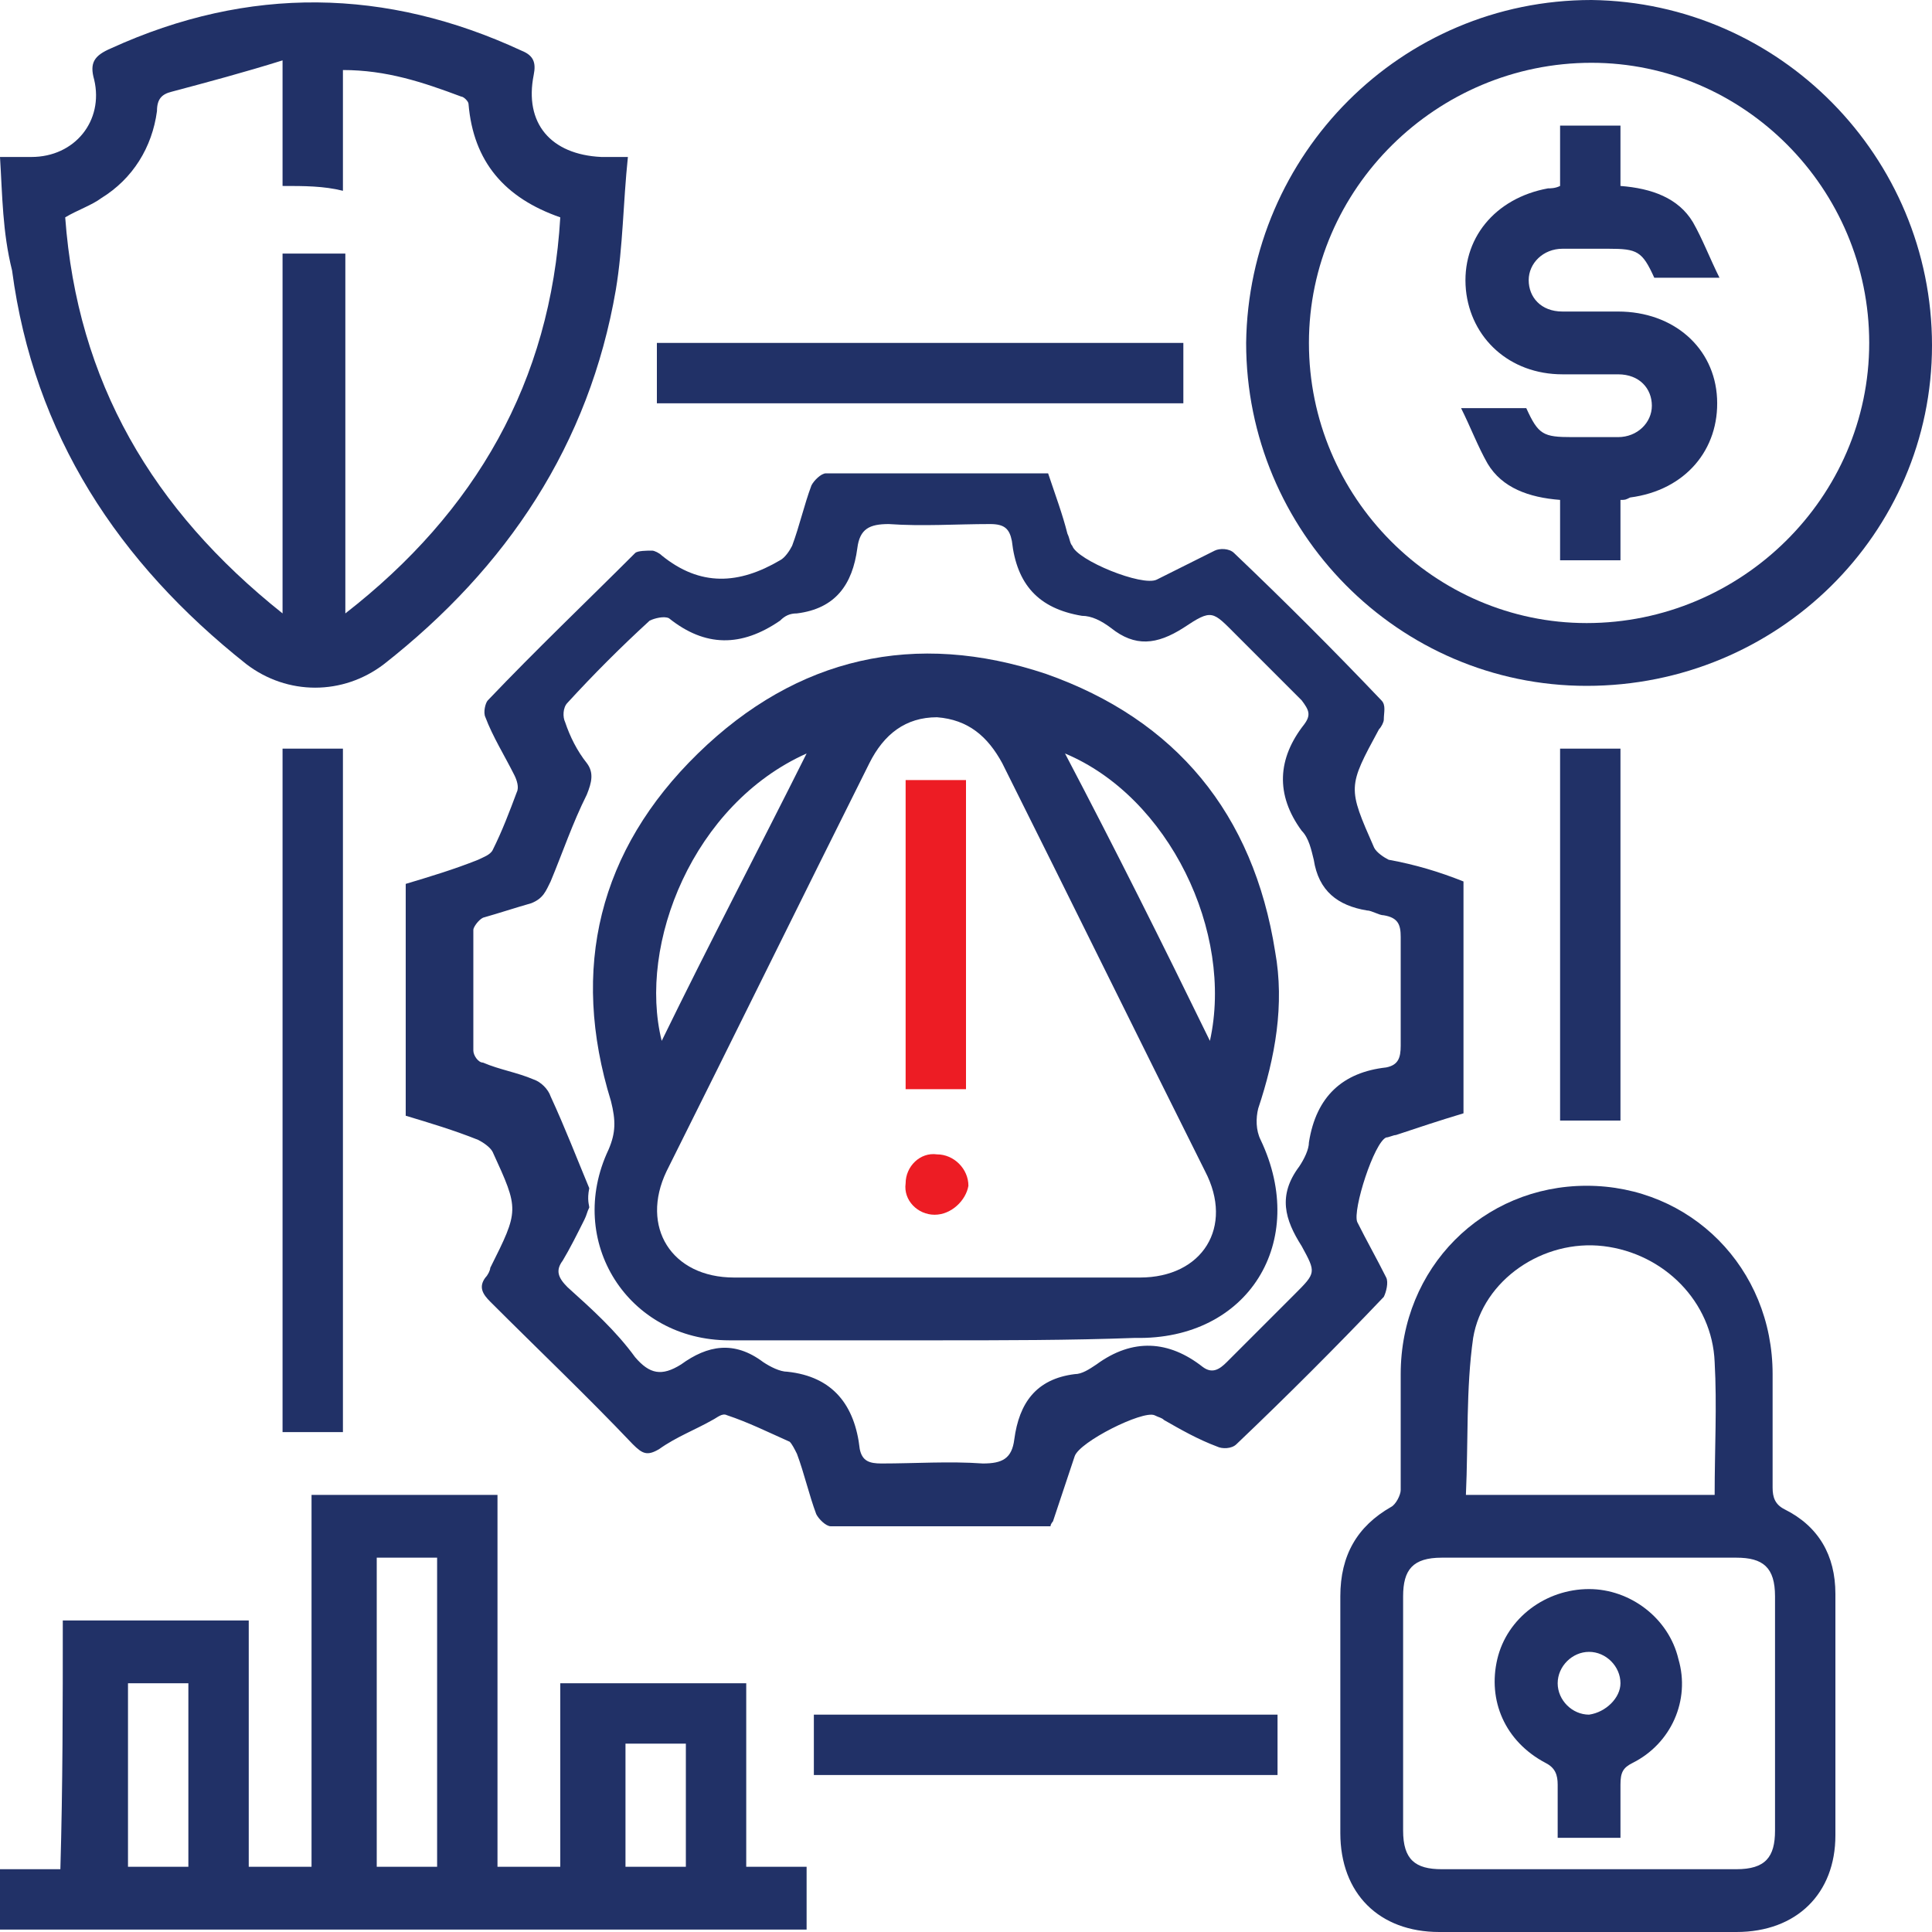 <svg xmlns="http://www.w3.org/2000/svg" xmlns:xlink="http://www.w3.org/1999/xlink" id="Layer_1" x="0px" y="0px" viewBox="0 0 80 80" style="enable-background:new 0 0 80 80;" xml:space="preserve"><style type="text/css">	.st0{display:none;}	.st1{display:inline;fill:#213167;}	.st2{display:inline;fill:#ED1C24;}	.st3{fill:#213167;}	.st4{fill:#ED1C24;}</style><g id="XMLID_1_" class="st0">	<path id="XMLID_209_" class="st1" d="M26.8,7.7c2.2-0.7,4.4-1.3,6.7-2c0-1.2,0-2.4,0-3.8c6.3,2.8,11.9,6.7,18.7,8.2  c2.6-7.9,10.3-10.8,15.9-9.8C74,1.2,78.8,6,79.8,11.9c0.9,5.2-1.5,13.1-9.9,16c1.4,3.5,2.2,7.1,2.3,10.8c0.9,0,1.7,0,2.6,0  c0.1,3.8-0.3,7.4-1.3,11c-1,3.6-2.6,6.9-4.7,10c0.9,0.9,1.9,1.7,2.9,2.7c-1.5,0.5-2.8,1-4.2,1.4c-3.2,1.1-6.5,2.1-9.7,3.3  c-0.9,0.3-1.7,0.9-2.6,1.4c-1,0.5-2,1-3.1,1.4c-0.4,0.2-0.7,0.4-0.8,0.9c-1.2,5.6-6.1,9.4-11.8,9.2c-5.1-0.1-9.8-4-10.8-9  c-0.1-0.6-0.4-0.9-1-1.2c-3.5-1.4-6.7-3.5-9.6-6.1c-0.6,0.6-1.1,1.3-1.7,2C10.8,60.3,7.3,54,5.8,46.5c-1.3,0-2.6,0-3.9,0  c2.7-6.3,6.7-11.9,8.2-18.7c-3.7-1.2-6.5-3.5-8.4-7c-1.3-2.5-1.9-5.2-1.5-7.9C0.9,6.5,5.1,1.7,11,0.4C16.7-0.9,23.4,1.4,26.8,7.7z   M33.6,13.7c-0.9,0.3-1.7,0.5-2.4,0.7c-0.8,0.3-1.6,0.6-2.4,1c-0.2,0.1-0.5,0.5-0.5,0.7c-1.1,7.4-7.2,12.5-14.7,12.2  c-0.7,0-1,0.1-1.2,0.8c-0.5,1.8-1.1,3.5-1.5,5.3c-0.1,0.5,0,1.1,0.2,1.6c1.6,3.2,3.2,6.4,4.8,9.6c0.1,0.2,0.2,0.5,0.4,0.8  c-0.9,0-1.7,0-2.6,0c1.3,5.4,4.1,9.9,8.2,13.7c-0.7,0.6-1.3,1.1-2,1.6c2.6,2.3,5.3,4.1,8.4,5.4c1-7.1,6.7-10.3,11-10.5  c2.5-0.1,4.9,0.5,7,1.9c3.1,2,4.8,4.9,5.3,8.8c1.8-1.1,3.6-2.1,5.2-3.1c0.3-0.2,0.6-0.6,0.7-1c1.2-3.4,2.3-6.8,3.4-10.1  c0.1-0.3,0.2-0.6,0.4-1.2c0.6,0.7,1.1,1.4,1.7,2c2.9-4.8,4.1-9.9,4-15.4c0.9,0,1.7,0,2.5,0c-0.1-3.1-1-7.1-2.1-9.8  c-0.2-0.4-0.4-0.5-0.8-0.5c-1.2,0-2.3,0-3.4-0.2c-7.1-1.4-11.8-7.4-11.6-14.6c0-0.6-0.2-0.9-0.7-1.1c-1.8-0.5-3.6-1.1-5.4-1.5  c-0.5-0.1-1.1,0-1.5,0.2c-3.2,1.6-6.4,3.2-9.7,4.8c-0.2,0.1-0.5,0.2-0.8,0.4C33.6,15.4,33.6,14.6,33.6,13.7z M77.4,14.2  c0-6.4-5.2-11.6-11.5-11.6c-6.4,0-11.7,5.2-11.7,11.6c0,6.4,5.2,11.6,11.5,11.7C72.1,25.8,77.4,20.6,77.4,14.2z M14.3,2.6  C7.9,2.6,2.6,7.8,2.6,14.1c0,6.4,5.2,11.7,11.6,11.7c6.4,0,11.7-5.2,11.7-11.6C25.8,7.8,20.6,2.6,14.3,2.6z M49,68.4c0-5-4.1-9-9-9  c-5,0-9,4.1-9,9c0,5,4.1,9,9,9C45,77.4,49,73.3,49,68.4z M18.1,60c-4.1-4.6-6.6-9.9-7.5-16.1c0.5,0,1,0,1.5,0c-1-2.1-2-4-3.1-6.1  C8,39.9,7,41.8,6,43.9c0.8,0,1.4,0,2,0c0.9,6.9,3.6,12.8,8.2,17.9C16.8,61.2,17.4,60.6,18.1,60z M69.7,41.3c-0.2,3.1-0.7,6-1.8,8.8  c-1,2.8-2.5,5.4-4.3,7.9c-0.4-0.4-0.7-0.7-1.1-1c-0.7,2.2-1.4,4.2-2.2,6.5c2.2-0.7,4.3-1.4,6.6-2.2c-0.7-0.5-1.2-0.8-1.7-1.2  c4.3-5.7,6.7-11.8,7-18.7C71.4,41.3,70.6,41.3,69.7,41.3z M42.3,9C40.1,8,38.2,7,36.1,6c0,0.8,0,1.4,0,2c-2.9,0.4-5.6,1.1-8.3,2.2  c0.2,0.9,0.3,1.6,0.5,2.5c2.5-1,5.1-1.8,7.8-2.1c0,0.5,0,1,0,1.5C38.2,11.1,40.2,10.1,42.3,9z"></path>	<path id="XMLID_141_" class="st1" d="M32.6,27.5c0.9,0.6,1.9,1.1,3,1.8c0.3-1,0.5-1.9,0.7-2.8c0.1-0.4,0.3-0.6,0.7-0.6c2,0,4,0,6,0  c0.4,0,0.6,0.1,0.7,0.6c0.2,0.9,0.5,1.9,0.7,2.9c1-0.6,2-1.2,2.9-1.8c1.7,1.7,3.4,3.4,5.1,5.1c-0.5,0.9-1.1,1.8-1.8,2.9  c1,0.3,2,0.5,2.9,0.7c0.4,0.1,0.6,0.3,0.6,0.7c0,2,0,4,0,6c0,0.5-0.2,0.6-0.6,0.7c-0.9,0.2-1.8,0.4-2.8,0.7c0.6,1,1.2,2,1.7,2.9  c-1.7,1.7-3.4,3.4-5.1,5.1c-0.9-0.5-1.9-1.1-2.9-1.7c-0.3,1-0.5,1.9-0.7,2.8c-0.1,0.5-0.3,0.7-0.8,0.7c-2,0-4,0-6,0  c-0.5,0-0.7-0.1-0.8-0.6c-0.2-0.9-0.4-1.8-0.7-2.9c-1,0.6-2,1.2-3,1.8c-1.7-1.7-3.4-3.4-5.1-5.1c0.6-0.9,1.2-1.9,1.8-3  c-1-0.3-2-0.5-2.9-0.8c-0.2-0.1-0.5-0.4-0.5-0.6c0-2,0-4.1,0-6.1c0-0.4,0.2-0.6,0.6-0.7c0.9-0.2,1.9-0.5,2.9-0.7  c-0.6-1.1-1.2-2-1.8-3C29.2,30.9,30.9,29.2,32.6,27.5z M41.6,51.6c0.1-0.2,0.2-0.5,0.2-0.7c0.1-1.5,0.8-2.5,2.3-2.8  c0.3-0.1,0.7-0.1,1,0.1c0.7,0.3,1.4,1.1,2,1c0.6-0.1,1.1-1,1.7-1.5c0.4-0.4,0.5-0.7,0.1-1.1c-1-1.1-1.2-2.4-0.4-3.7  c0.2-0.3,0.5-0.6,0.8-0.7c0.7-0.2,1.5-0.4,2.2-0.6c0-1.1,0-2.1,0-3.1c-0.3-0.1-0.5-0.2-0.7-0.2c-1.4-0.1-2.5-0.7-2.8-2.3  c-0.1-0.4-0.1-0.8,0.1-1.1c0.3-0.7,1.1-1.4,1-1.9c-0.1-0.6-1-1.1-1.5-1.7c-0.4-0.5-0.7-0.5-1.2-0.1c-1.1,1-2.4,1.2-3.7,0.3  c-0.3-0.2-0.6-0.5-0.7-0.8c-0.2-0.7-0.4-1.5-0.6-2.2c-1.1,0-2.1,0-3.1,0c-0.2,0.8-0.3,1.6-0.6,2.3c-0.1,0.2-0.3,0.5-0.5,0.6  c-1.9,0.9-1.9,0.9-3.7-0.2c-0.1-0.1-0.3-0.2-0.4-0.2c-0.2,0-0.4,0-0.6,0.1c-0.6,0.6-1.5,1.2-1.8,1.9c-0.2,0.5,0.6,1.3,1,1.9  c0.1,0.1,0.1,0.2,0.2,0.3c0,0.2,0.1,0.5,0,0.7c-0.7,2-0.8,2-2.8,2.5c-0.3,0.1-0.5,0.1-0.8,0.2c0,0.5,0,1,0,1.5c0,0.5,0,1.1,0,1.6  c0.8,0.2,1.6,0.4,2.4,0.6c0.2,0.1,0.5,0.2,0.6,0.4c0.9,1.9,0.9,1.9-0.2,3.7c-0.1,0.1-0.2,0.3-0.2,0.4c0,0.2-0.1,0.5,0.1,0.6  c1.6,2,1.7,2.1,3.8,0.8c0.1-0.1,0.2-0.1,0.3-0.2c0.2,0,0.5-0.1,0.7,0c2,0.8,2,0.8,2.5,2.8c0.1,0.3,0.1,0.5,0.2,0.8  C39.5,51.6,40.5,51.6,41.6,51.6z"></path>	<path id="XMLID_140_" class="st2" d="M56.8,13c0.8,0,1.6,0,2.5,0c0,0.8,0,1.6,0,2.5c-0.8,0-1.6,0-2.5,0  C56.8,14.6,56.8,13.8,56.8,13z"></path>	<path id="XMLID_139_" class="st2" d="M64.5,15.5c-0.8,0-1.6,0-2.5,0c0-0.8,0-1.6,0-2.5c0.8,0,1.6,0,2.5,0  C64.5,13.8,64.5,14.6,64.5,15.5z"></path>	<path id="XMLID_138_" class="st2" d="M69.6,15.5c-0.8,0-1.6,0-2.5,0c0-0.8,0-1.6,0-2.5c0.8,0,1.6,0,2.5,0  C69.6,13.8,69.6,14.6,69.6,15.5z"></path>	<path id="XMLID_137_" class="st2" d="M74.8,13c0,0.8,0,1.6,0,2.5c-0.8,0-1.6,0-2.5,0c0-0.8,0-1.6,0-2.5C73.1,13,73.9,13,74.8,13z"></path>	<path id="XMLID_136_" class="st2" d="M9,18.1c0.9,0,1.7,0,2.6,0c0-1.5,0-3,0-4.5c0-1.5,0-2.9,0-4.5c0.9,0,1.7,0,2.6,0  c0,3,0,5.9,0,8.9c0.9,0,1.7,0,2.6,0c0-2.1,0-4.2,0-6.3c0.9,0,1.7,0,2.6,0c0,2.1,0,4.2,0,6.4c0.9,0,1.7,0,2.6,0c0,0.9,0,1.7,0,2.5  c-5.1,0-10.2,0-15.4,0c0-4.7,0-9.3,0-14.1c0.8,0,1.6,0,2.5,0C9,10.3,9,14.2,9,18.1z"></path>	<path id="XMLID_135_" class="st2" d="M36.6,73c-1.6-1.6-3.1-3.1-4.6-4.6c1.5-1.5,3.1-3.1,4.7-4.7c0.5,0.5,1,1.1,1.6,1.7  c-0.9,0.9-1.9,1.8-2.9,2.8c1.1,1,2.1,2,3.1,2.9C37.7,71.9,37.1,72.5,36.6,73z"></path>	<path id="XMLID_134_" class="st2" d="M48.1,68.4c-1.5,1.5-3.1,3.1-4.7,4.7c-0.5-0.6-1.1-1.2-1.7-1.8c0.9-0.9,1.9-1.8,2.9-2.8  c-1.1-1-2.1-1.9-3.1-2.9c0.7-0.7,1.3-1.3,1.9-1.8C45,65.3,46.6,66.8,48.1,68.4z"></path>	<path id="XMLID_128_" class="st1" d="M40,33.6c3.6,0,6.5,2.9,6.4,6.5c0,3.6-2.9,6.4-6.5,6.4c-3.5,0-6.4-2.9-6.4-6.4  C33.5,36.5,36.4,33.6,40,33.6z M40,36.1c-2.1,0-3.8,1.7-3.8,3.8c0,2.1,1.7,3.9,3.9,3.9c2.1,0,3.8-1.7,3.8-3.8  C43.9,37.9,42.1,36.1,40,36.1z"></path></g><g id="XMLID_2_" class="st0">	<path id="XMLID_253_" class="st1" d="M41.4,0c0.5,0.1,1,0.2,1.5,0.4c5,1.3,8.6,5.8,8.7,10.9c0,1.8,0,3.7,0,5.5  c0,2.3-1.5,4.2-3.7,4.9c-0.3,0.1-0.6,0.4-0.8,0.7c-0.5,0.8-1,1.6-1.6,2.3c-0.6,0.8-0.5,1.4,0.4,1.7c1.7,0.6,3.4,1.3,5.1,1.9  c2.9,1.1,4.5,3.3,4.5,6.5c0,2.1,0,4.2,0,6.4c-10.3,0-20.6,0-31,0c0-0.7,0-1.4,0-2.1c0-1.5,0-3.1,0-4.6c0-2.7,1.6-5,4.2-6  c1.8-0.7,3.7-1.4,5.5-2.1c0.7-0.2,0.8-1,0.4-1.5c-0.6-0.9-1.2-1.8-1.8-2.7c-0.1-0.2-0.4-0.4-0.6-0.5c-2.3-0.7-3.8-2.6-3.8-5  c0-2.4-0.1-4.8,0.2-7.1c0.7-4.9,4.6-8.7,9.6-9.5c0.1,0,0.3-0.1,0.4-0.1C39.5,0,40.5,0,41.4,0z M49.1,12c0-3.6-1.4-6.5-4.7-8.3  c-3.3-1.8-6.6-1.6-9.6,0.6C32,6.2,30.9,8.9,31,12.1c1-0.2,2-0.4,3-0.5c2-0.1,3.7-0.8,5.2-2.2c0.3-0.3,0.5-0.7,0.8-1.2  c0.5,0.6,0.8,1,1.1,1.3c1.2,1.2,2.7,1.9,4.4,2.1C46.6,11.7,47.8,11.9,49.1,12z M52.9,38.7c0-1.2,0-2.3,0-3.4c0.1-3-1.5-4.3-4.5-5  c-0.8,2.5-1.7,5.1-2.6,7.6c-1.8-0.9-3.6-1.8-5.4-2.7c-0.3-0.1-0.8-0.1-1,0c-1.8,0.8-3.5,1.7-5.4,2.7c-0.9-2.6-1.7-5.1-2.6-7.7  c-0.8,0.3-1.6,0.6-2.3,0.9c-0.9,0.4-1.5,1.1-1.8,2c-0.6,1.8-0.2,3.7-0.3,5.6C35.7,38.7,44.3,38.7,52.9,38.7z M34.8,14.1  c0,1.8,0,3.6,0,5.4c0.1,2.8,2.3,5,5.1,5c2.8,0,5.1-2.2,5.2-5.1c0-1.6,0-3.2,0-4.8c0-0.2,0-0.3-0.1-0.5c-1.7-0.2-3.3-0.8-4.7-1.8  c-0.2-0.1-0.5-0.1-0.7,0C38.3,13.3,36.7,13.9,34.8,14.1z M35.6,28.7c-0.6,0.2-1.1,0.4-1.6,0.6c0.6,1.7,1.1,3.3,1.7,5  c0.9-0.5,1.7-0.9,2.6-1.3C37.3,31.5,36.4,30.1,35.6,28.7z M44.4,34.3c0.6-1.7,1.1-3.4,1.7-5c-0.6-0.2-1.1-0.4-1.6-0.6  c-0.9,1.5-1.7,2.9-2.6,4.3C42.7,33.5,43.5,33.9,44.4,34.3z M40,31c0.9-1.5,1.7-2.9,2.5-4.1c-1.7,0-3.3,0-5,0  C38.3,28.2,39.1,29.5,40,31z M32.2,14.6c-0.9,0.6-1.3,1.3-1.2,2.2c0,0.9,0.4,1.6,1.2,2C32.2,17.5,32.2,16.1,32.2,14.6z M47.8,14.7  c0,1.4,0,2.8,0,4.2C49.4,17.8,49.4,15.6,47.8,14.7z"></path>	<path id="XMLID_250_" class="st1" d="M57,80c-0.3-1.3-0.6-2.5-1-3.9c-1.2,0.7-2.3,1.4-3.5,2c-2.2-2.2-4.4-4.4-6.6-6.6  c-0.1-0.1-0.1-0.5,0-0.7c0.5-1,1.1-1.9,1.8-3c-1.3-0.4-2.6-0.7-3.8-1c0-3.2,0-6.5,0-9.7c1.2-0.3,2.5-0.7,3.8-1  c-0.7-1.2-1.3-2.3-2.1-3.5c0.3-0.3,0.7-0.6,1-0.9c1.8-1.8,3.7-3.6,5.5-5.5c0.3-0.3,0.6-0.4,1-0.1c0.9,0.6,1.9,1.1,2.9,1.7  c0.4-1.3,0.7-2.6,1-3.8c3.3,0,6.5,0,9.7,0c0.3,1.2,0.6,2.5,1,3.8c1-0.6,1.9-1.1,2.8-1.7c0.5-0.3,0.8-0.3,1.2,0.1  c2.1,2.1,4.2,4.2,6.4,6.4c-0.7,1.1-1.3,2.3-2,3.5c1.4,0.3,2.6,0.7,3.9,1c0,3.3,0,6.6,0,9.8c-1.3,0.3-2.5,0.6-3.9,0.9  c0.7,1.2,1.4,2.3,1.9,3.3c-2.3,2.4-4.6,4.6-6.9,7c-1-0.6-2.1-1.2-3.3-1.9c-0.3,1.4-0.6,2.6-0.9,3.9C63.6,80,60.3,80,57,80z   M74.9,70.8c-0.4-0.7-0.9-1.5-1.3-2.2c-0.1-0.2-0.2-0.5-0.1-0.7c0.8-2.2,0.8-2.2,3-2.8c0.1,0,0.2-0.1,0.3-0.1  c0.5-0.1,0.7-0.3,0.7-0.9c0-1.3,0-2.6,0-3.8c0-1.2,0-1.3-1.2-1.5c-1.3-0.2-2.3-0.7-2.6-2.2c0-0.1-0.1-0.2-0.1-0.4  c0-0.3-0.1-0.7,0.1-1c0.4-0.8,0.9-1.5,1.2-2.2c-1.4-1.4-2.7-2.7-4.1-4.1c-0.2,0.1-0.5,0.2-0.7,0.4c-1.2,1-2.5,1.3-3.9,0.3  c-0.3-0.2-0.6-0.5-0.7-0.8c-0.3-0.8-0.5-1.6-0.7-2.5c-1.9,0-3.8,0-5.7,0c-0.2,0.9-0.4,1.7-0.7,2.5c-0.1,0.2-0.2,0.5-0.4,0.7  c-2,1-2,1-4.1-0.2c-0.1-0.1-0.2-0.1-0.3-0.2c-0.4-0.3-0.7-0.2-1,0.1c-1,1-2,2.1-3,3c-0.5,0.4-0.5,0.8-0.1,1.2c1,1.3,1.4,2.6,0.4,4  c-0.2,0.3-0.4,0.6-0.7,0.7c-0.8,0.3-1.7,0.5-2.5,0.7c0,1.9,0,3.8,0,5.7c0.3,0.1,0.5,0.2,0.8,0.2c1.7,0.1,2.8,0.9,3.1,2.6  c0.1,0.3,0.1,0.7-0.1,1c-0.4,0.8-0.9,1.5-1.3,2.2c1.4,1.4,2.7,2.7,4.1,4.1c0.7-0.4,1.4-0.9,2.2-1.3c0.2-0.1,0.5-0.2,0.7-0.1  c2.2,0.7,2.2,0.8,2.7,3c0,0.1,0.1,0.2,0.1,0.4c0,0.5,0.3,0.6,0.8,0.6c1.4,0,2.9,0,4.3,0c0.6,0,1-0.2,1-0.8c0.1-1.7,0.9-2.8,2.6-3.1  c0.3-0.1,0.7-0.1,0.9,0c0.8,0.4,1.5,0.9,2.2,1.3C72.1,73.5,73.5,72.2,74.9,70.8z"></path>	<path id="XMLID_247_" class="st1" d="M0,46.4c0.9,0,1.9,0,2.8,0c7.3,0,14.6,0,21.9,0c0.3,0,0.6,0,1,0c0,0.2,0.1,0.3,0.1,0.5  c0,11,0,22.1,0,33.1C17.2,80,8.6,80,0,80C0,68.8,0,57.6,0,46.4z M23.2,77.4c0-9.5,0-18.9,0-28.3c-6.9,0-13.7,0-20.5,0  c0,9.5,0,18.8,0,28.3C9.5,77.4,16.3,77.4,23.2,77.4z"></path>	<path id="XMLID_245_" class="st1" d="M14.2,43.8c-0.9,0-1.7,0-2.6,0c0-0.3,0-0.6,0-0.9c0-7.3,0-14.6,0-21.9c0-2.8,1.6-4.3,4.4-4.4  c1.7,0,3.4,0,5.1,0c0,0,0.1,0,0.1-0.1c-0.9-0.9-1.9-1.8-2.8-2.7c0.7-0.7,1.4-1.2,1.9-1.7c1.9,1.9,3.9,3.9,5.9,5.9  C24.2,20,22.2,22,20.2,24c-0.5-0.5-1.1-1.1-1.8-1.7c1-0.9,1.9-1.8,2.9-2.8c-0.4,0-0.6-0.1-0.8-0.1c-1.5,0-3,0-4.5,0  c-1.5,0-1.9,0.3-1.9,1.9c0,7.2,0,14.4,0,21.6C14.2,43.2,14.2,43.5,14.2,43.8z"></path>	<path id="XMLID_244_" class="st1" d="M63.2,41.6c-1.9-1.9-3.9-3.9-5.9-5.9c0.6-0.5,1.1-1.1,1.8-1.8c0.9,0.9,1.8,1.9,2.8,2.9  c0-0.4,0.1-0.6,0.1-0.9c0-4.9,0-9.8,0-14.8c0-1.4-0.4-1.8-1.8-1.8c-1.9,0-3.9,0-5.9,0c0-0.9,0-1.7,0-2.5c2.4,0,4.8-0.1,7.2,0  c1.8,0.1,3.1,1.9,3.1,3.9c0,5,0,10,0,15c0,0.3,0,0.6,0,1c1-1.1,1.9-2,2.7-2.9c0.7,0.7,1.3,1.3,1.8,1.9  C67.2,37.7,65.2,39.6,63.2,41.6z"></path>	<path id="XMLID_242_" class="st1" d="M32.6,56c0.6,0.5,1.2,1.1,1.8,1.7c-1,0.9-1.9,1.8-3,2.9c3.4,0,6.5,0,9.7,0c0,0.9,0,1.7,0,2.6  c-3.2,0-6.3,0-9.7,0c1.1,1,2.1,1.9,3.1,2.8c-0.8,0.7-1.4,1.2-2,1.7c-1.9-1.9-3.9-3.9-5.9-5.9C28.7,60,30.7,58,32.6,56z"></path>	<path id="XMLID_202_" class="st2" d="M61.9,72.2c-5.7,0-10.3-4.7-10.3-10.3c0-5.7,4.7-10.3,10.4-10.3c5.7,0,10.3,4.6,10.3,10.3  C72.3,67.6,67.6,72.3,61.9,72.2z M54.2,61.9c0,4.3,3.5,7.8,7.7,7.8c4.3,0,7.8-3.5,7.7-7.8c0-4.2-3.5-7.7-7.7-7.7  C57.7,54.2,54.2,57.6,54.2,61.9z"></path>	<path id="XMLID_201_" class="st1" d="M20.6,51.7c0,0.9,0,1.7,0,2.5c-5.1,0-10.2,0-15.4,0c0-0.8,0-1.6,0-2.5  C10.3,51.7,15.4,51.7,20.6,51.7z"></path>	<path id="XMLID_200_" class="st1" d="M5.2,64.5c0-0.9,0-1.7,0-2.5c5.1,0,10.3,0,15.4,0c0,0.8,0,1.6,0,2.5  C15.5,64.5,10.4,64.5,5.2,64.5z"></path>	<path id="XMLID_199_" class="st1" d="M5.2,69.6c0-0.9,0-1.7,0-2.5c5.2,0,10.3,0,15.4,0c0,0.8,0,1.6,0,2.5  C15.5,69.6,10.4,69.6,5.2,69.6z"></path>	<path id="XMLID_198_" class="st1" d="M10.3,59.3c0-0.9,0-1.6,0-2.5c3.4,0,6.8,0,10.2,0c0,0.8,0,1.6,0,2.5  C17.2,59.3,13.8,59.3,10.3,59.3z"></path>	<path id="XMLID_197_" class="st1" d="M15.4,74.8c-3.4,0-6.8,0-10.2,0c0-0.8,0-1.6,0-2.5c3.4,0,6.8,0,10.2,0  C15.4,73.1,15.4,73.9,15.4,74.8z"></path>	<path id="XMLID_196_" class="st1" d="M5.2,56.8c0.8,0,1.6,0,2.5,0c0,0.9,0,1.7,0,2.5c-0.8,0-1.6,0-2.5,0  C5.2,58.5,5.2,57.7,5.2,56.8z"></path>	<path id="XMLID_173_" class="st1" d="M18.1,74.8c0-0.8,0-1.6,0-2.5c0.8,0,1.6,0,2.5,0c0,0.8,0,1.6,0,2.5  C19.8,74.8,19,74.8,18.1,74.8z"></path>	<path id="XMLID_167_" class="st2" d="M67.1,61.9c0,2.9-2.3,5.2-5.1,5.2c-2.9,0-5.2-2.3-5.2-5.2c0-2.8,2.3-5.1,5.1-5.2  C64.7,56.7,67.1,59,67.1,61.9z M62,59.4c-1.4,0-2.6,1.1-2.6,2.5c0,1.4,1.1,2.6,2.5,2.6c1.4,0,2.6-1.1,2.6-2.5  C64.5,60.6,63.4,59.4,62,59.4z"></path></g><g id="XMLID_3_" class="st0">	<path id="XMLID_264_" class="st1" d="M12.9,18.1c0-1,0-1.8,0-2.7c0-1.1,0.4-2.1,1.2-2.8c3.8-3.8,7.6-7.6,11.3-11.3  C26.2,0.4,27.2,0,28.3,0c13.3,0,26.6,0,39.9,0c2.4,0,4,1.7,4,4.1c0,5.3,0,10.6,0,15.9c0,0.3,0,0.6,0,0.7c0.9,0,1.8-0.1,2.7,0  c2.3,0.4,3.9,1.7,4.7,3.9c0.8,2.3,0.3,4.3-1.4,6c-2,2.1-4.1,4.2-6.2,6.2c-0.2,0.2-0.5,0.4-0.7,0.5c1.9,3.5,3.3,7.1,4,10.9  c0.3,1.5,0.4,3.1,0.6,4.6c0.5,3.9,1.1,7.8,1.6,11.6c0.4,2.4,0.8,4.7,1.2,7.1c0,0.2,0,0.4,0,0.6c-16.8,0-33.6,0-50.4,0  c-0.1,0.9-0.1,1.7-0.2,2.5c-0.5,3-3.1,5.2-6.1,5.2c-5.3,0-10.5,0-15.8,0c-3.5,0-6.3-2.9-6.3-6.5C0,63,0,52.5,0,42  c0-3.1,0-6.3,0-9.4c0-7.5,5-13.3,12.4-14.4C12.6,18.2,12.7,18.1,12.9,18.1z M15.5,18.1c0.4,0.1,0.8,0.1,1.2,0.2  c6.9,1.4,11.6,7.1,11.6,14.2c0,12.1,0,24.1,0,36.2c0,0.3,0,0.6,0,0.9c10.4,0,20.7,0,30.9,0c0-0.9,0-1.7,0-2.5c-9.5,0-18.9,0-28.3,0  c0-11.2,0-22.4,0-33.5c0.4,0,0.7,0,0.9,0c5.6,0,11.3,0,16.9,0c0.5,0,0.9-0.1,1.4-0.5c1.1-1.1,2.4-1.8,3.9-1.9  c2.1-0.1,4.3-0.1,6.4-0.1c0.5,0,0.9-0.1,1.3-0.5c2.4-2.4,4.8-4.8,7.2-7.2c0.4-0.4,0.5-0.8,0.5-1.3c0-5.8,0-11.7,0-17.5  c0-1.5-0.4-1.9-1.9-1.9c-12.8,0-25.7,0-38.5,0c-0.3,0-0.6,0-0.9,0c0,3,0,5.9,0,8.8c0,2.5-1.6,4.1-4.1,4.1c-2.6,0-5.3,0-7.9,0  c-0.3,0-0.6,0-0.9,0C15.5,16.4,15.5,17.2,15.5,18.1z M2.6,32.2c0,6.4,5.2,11.6,11.5,11.6c6.4,0,11.7-5.2,11.7-11.6  c0-6.4-5.2-11.6-11.5-11.6C7.8,20.6,2.6,25.8,2.6,32.2z M25.8,40.6c-0.8,0.8-1.5,1.5-2.2,2.3c-0.2,0.3-0.4,0.6-0.4,1  c0,2.5,0,5.1,0,7.6c0,1.8-1.1,2.8-2.8,2.8c-4.1,0-8.3,0-12.4,0c-1.8,0-2.8-1-2.8-2.9c0-2.5,0-5,0-7.5c0-0.2,0-0.6-0.1-0.7  c-0.9-0.8-1.8-1.5-2.7-2.2c0.1-0.1,0.1-0.2,0.2-0.2c0,0.2,0,0.4,0,0.6c0,10.6,0,21.2,0,31.8c0,2.7,1.6,4.2,4.3,4.2  c4.9,0,9.8,0,14.7,0c2.7,0,4.3-1.6,4.3-4.3c0-10.6,0-21.1,0-31.7C25.8,41.2,25.8,40.9,25.8,40.6z M69.5,39.4  c-0.3,0.3-0.5,0.4-0.7,0.6c-2.2,2.2-4.4,4.5-6.7,6.7c-1,1-1.8,1.9-1.5,3.4c0,0,0,0.1-0.1,0.1c-0.8,0-1.6,0-2.5,0c0-0.4,0-0.6,0-0.9  c0-2.7,0-5.3,0-8c0-1.5-1-2.5-2.5-2.6c0,0.1,0,0.3,0,0.4c0,3.8,0,7.6,0,11.4c0,2,0.9,3.6,2.4,4.9c0.8,0.7,1.7,1.4,2.6,2  c0.3,0.2,0.7,0.3,1.1,0.2c2.2-0.5,4.3-1.2,6.4-1.7c1.8-0.5,3.7-1,5.5-1.5C73.3,49.2,72,44.2,69.5,39.4z M60.8,44.5  c0.6-0.6,1.2-1.3,1.8-1.9c4.5-4.5,9-9,13.6-13.6c0.9-0.9,1.4-1.9,1.1-3.2c-0.3-1.3-1-2.1-2.3-2.5c-1.3-0.4-2.4,0-3.3,0.9  c-4.2,4.2-8.4,8.4-12.6,12.6c-0.1,0.1-0.2,0.3-0.3,0.5C61.1,39.2,60.6,41.9,60.8,44.5z M73.8,57.1c-4,1.1-7.9,2.2-11.8,3.2  c0,3.1,0,6.2,0,9.3c4.6,0,9.2,0,13.9,0C75.2,65.4,74.5,61.3,73.8,57.1z M33.6,41.2c4.8,0,9.5,0,14.1,0c0.1-1.7,0.2-3.4,0.2-5.1  c-4.7,0-9.5,0-14.4,0C33.6,37.9,33.6,39.5,33.6,41.2z M7.8,51.5c4.3,0,8.6,0,12.8,0c0-2.2,0-4.4,0-6.6c-4.3,2-8.5,2-12.8,0  C7.8,47.2,7.8,49.3,7.8,51.5z M48.4,43.9c-5.1,0-9.9,0-14.8,0c0,1.7,0,3.4,0,5.1c0.2,0,0.4,0,0.6,0c2.9,0,5.8,0,8.7,0  c0.2,0,0.5-0.1,0.6-0.2C45.2,47.2,46.7,45.6,48.4,43.9z M52.9,43.7c-0.7,0.1-7.6,6.7-8.3,7.8c1.5,1.5,3,3,4.6,4.5  c1.2-1.2,2.5-2.5,3.7-3.8C53,52.2,53,52,53,51.8c0-0.9-0.1-1.7-0.1-2.6C52.9,47.4,52.9,45.6,52.9,43.7z M46.4,60.5  c-1,0.4-2,0.8-2.9,1.1c-1.2,0.5-2.3,0.4-3.3-0.4c-0.6-0.5-1-1.2-1.6-1.9c-1.6,0-3.3,0-5,0c0,1.7,0,3.4,0,5c4.3,0,8.5,0,12.8,0  C46.4,63.1,46.4,61.9,46.4,60.5z M54.1,64.5c0-3.2,0-6.3,0-9.6c-0.3,0.3-0.5,0.5-0.7,0.6c-1.1,1.1-2.1,2.4-3.3,3.2  c-1.2,0.7-1,1.6-1,2.6c0,1,0,2.1,0,3.1C50.8,64.5,52.4,64.5,54.1,64.5z M17.4,12.9c2.3,0,4.6,0,6.8,0c1.1,0,1.6-0.5,1.6-1.6  c0-2,0-4.1,0-6.1c0-0.2,0-0.4-0.1-0.6C23,7.4,20.3,10.1,17.4,12.9z M33.6,56.8c1.8,0,3.5,0,5.2,0c0.1,0,0.4-0.1,0.4-0.2  c0.7-1.6,1.3-3.2,2-4.9c-1.4,0-2.6,0-3.8,0c-1.3,0-2.5,0-3.8,0C33.6,53.3,33.6,55,33.6,56.8z M58.7,33.7c0-0.1-0.1-0.1-0.1-0.2  c-1.2,0-2.4-0.1-3.5,0c-3.3,0.4-5.2,3.1-4.7,6.7c0.1,0.6,0.6,1,1.3,1c0.7,0,1.1-0.5,1.2-1.2c0-0.5,0-0.9,0-1.4  c0-1.5,1.2-2.6,2.7-2.6c0.3,0,0.6,0,0.7-0.1C57.1,35.3,57.9,34.5,58.7,33.7z M43,54c-0.6,1.4-1.1,2.8-1.7,4.2  c-0.2,0.6,0.4,1.3,1,1.1c1.4-0.5,2.8-1.1,4.2-1.7C45.4,56.4,44.2,55.3,43,54z M56.8,64.4c0.9,0,1.7,0,2.6,0c0-1.4,0-2.8,0-4.1  c0-0.1,0-0.4-0.1-0.4c-0.8-0.6-1.5-1.3-2.4-2C56.8,60.2,56.8,62.3,56.8,64.4z"></path>	<path id="XMLID_235_" class="st1" d="M31,12.8c0-2.6,0-5.1,0-7.6c12,0,24,0,36,0c0,2.5,0,5.1,0,7.6C55,12.8,43.1,12.8,31,12.8z   M64.5,7.8c-10.3,0-20.6,0-30.9,0c0,0.9,0,1.6,0,2.5c10.3,0,20.6,0,30.9,0C64.5,9.4,64.5,8.6,64.5,7.8z"></path>	<path id="XMLID_234_" class="st1" d="M31,15.5c12,0,24,0,36,0c0,0.8,0,1.6,0,2.5c-12,0-24,0-36,0C31,17.2,31,16.3,31,15.5z"></path>	<path id="XMLID_233_" class="st1" d="M67,23.2c-12,0-24,0-36,0c0-0.8,0-1.6,0-2.5c12,0,24,0,36,0C67,21.5,67,22.3,67,23.2z"></path>	<path id="XMLID_232_" class="st1" d="M31,28.3c0-0.8,0-1.6,0-2.5c6.8,0,13.7,0,20.5,0c0,0.8,0,1.6,0,2.5  C44.7,28.3,37.9,28.3,31,28.3z"></path>	<path id="XMLID_231_" class="st2" d="M12.9,23.3c0.9,0,1.7,0,2.6,0c0,0.7,0,1.4,0,2.2c0,0.2,0.1,0.6,0.3,0.7c2.1,1,2.5,2.7,2.3,4.8  c-0.8,0-1.6,0-2.5,0c0-0.4,0-0.9,0-1.3c0-0.7-0.4-1.1-1.1-1.2c-0.6-0.1-1.2,0.1-1.4,0.8c-0.2,0.7,0.1,1.1,0.7,1.4  c0.8,0.4,1.5,0.8,2.3,1.2c1.3,0.7,2,1.8,2,3.3c0,1.5-0.8,2.6-2.1,3.3c-0.2,0.1-0.4,0.5-0.5,0.8c-0.1,0.7,0,1.4,0,2.1  c-0.9,0-1.7,0-2.6,0c0-0.7,0-1.5,0-2.2c0-0.2-0.1-0.6-0.3-0.6c-2.1-1-2.5-2.7-2.2-4.8c0.8,0,1.6,0,2.5,0c0,0.4,0,0.9,0,1.3  c0,0.7,0.3,1.1,1,1.2c0.7,0.1,1.3-0.1,1.5-0.8c0.2-0.7-0.2-1.1-0.8-1.4c-0.7-0.4-1.5-0.7-2.2-1.1c-1.4-0.7-2.1-1.8-2.1-3.4  c0-1.5,0.8-2.6,2.1-3.2c0.4-0.2,0.5-0.4,0.5-0.9C12.9,24.7,12.9,24,12.9,23.3z"></path>	<path id="XMLID_221_" class="st1" d="M5.2,65.8c0-2.1,0-4.1,0-6.2c0-1.8,1.1-2.8,2.8-2.8c4.2,0,8.3,0,12.5,0c1.7,0,2.8,1.1,2.8,2.8  c0,4.2,0,8.3,0,12.5c0,1.7-1.1,2.8-2.8,2.8c-4.2,0-8.4,0-12.6,0c-1.6,0-2.7-1.1-2.7-2.7C5.2,70,5.2,67.9,5.2,65.8z M18.1,64.5  c0,2.6,0,5.1,0,7.6c0.9,0,1.7,0,2.5,0c0-2.6,0-5.1,0-7.6C19.8,64.5,19,64.5,18.1,64.5z M7.8,61.9c0.9,0,1.7,0,2.5,0  c0-0.9,0-1.7,0-2.5c-0.9,0-1.7,0-2.5,0C7.8,60.3,7.8,61,7.8,61.9z M12.9,61.9c0.9,0,1.7,0,2.5,0c0-0.9,0-1.7,0-2.5  c-0.9,0-1.7,0-2.5,0C12.9,60.2,12.9,61,12.9,61.9z M20.6,59.4c-0.9,0-1.7,0-2.5,0c0,0.9,0,1.7,0,2.5c0.9,0,1.7,0,2.5,0  C20.6,61,20.6,60.2,20.6,59.4z M10.3,67c0-0.9,0-1.7,0-2.5c-0.9,0-1.7,0-2.5,0c0,0.9,0,1.7,0,2.5C8.7,67,9.4,67,10.3,67z M12.9,67  c0.9,0,1.7,0,2.5,0c0-0.9,0-1.7,0-2.5c-0.9,0-1.7,0-2.5,0C12.9,65.4,12.9,66.2,12.9,67z M10.3,72.2c0-0.9,0-1.7,0-2.5  c-0.9,0-1.7,0-2.5,0c0,0.9,0,1.7,0,2.5C8.6,72.2,9.4,72.2,10.3,72.2z M13,69.7c0,0.9,0,1.7,0,2.5c0.9,0,1.6,0,2.5,0  c0-0.9,0-1.7,0-2.5C14.6,69.7,13.8,69.7,13,69.7z"></path></g><g id="XMLID_4_" class="st0">	<path id="XMLID_113_" class="st1" d="M53.2,54.2c-0.8-0.9-1.5-1.6-2.1-2.5c-0.6-0.8-1-1.7-1.5-2.6c-0.7,0.1-1.1,0.5-1.4,1.1  c-0.7,1.8-2.1,2.6-3.9,2.6c-0.5,0-1.1,0-1.6,0c-1.5-0.3-2.6-1.1-3.2-2.5c-0.5-1.1-1.5-1.5-2.6-1.1c-1.8,0.7-3.3,0.3-4.7-1  c-1.3-1.2-2.2-2.5-1.8-4.3c0.1-0.3,0.2-0.6,0.3-0.9c0.4-1.1,0-2.1-1.1-2.6c-1.7-0.7-2.6-2-2.6-3.9c0-0.5,0-1,0-1.4  c0.2-1.6,1-2.7,2.5-3.4c1.2-0.5,1.6-1.5,1.1-2.6c-0.7-1.7-0.3-3.2,0.9-4.6c1.2-1.3,2.5-2.2,4.3-1.8c0.4,0.1,0.7,0.2,1.1,0.3  c0.9,0.3,2,0,2.4-0.9c0.8-2,2.3-2.8,4.5-2.8c2.1,0,3.6,0.8,4.4,2.8c0,0.1,0.1,0.1,0.1,0.2c0,0,0.1,0.1,0.2,0.2  c1.7-1.4,3.6-2.4,5.8-2.9c-5.2-3-14.8-4.4-23.2-0.3c-10.2,5-16,15.5-15.7,25.8c0.6,0,1.1,0,1.7,0c2.7,0,4.3,2.7,2.9,5.1  c-1.8,2.9-3.6,5.8-5.4,8.7c-1.5,2.3-4.6,2.3-6.1,0c-1.9-2.9-3.7-5.8-5.5-8.7c-1.4-2.3,0.2-5,2.9-5c0.6,0,1.1,0,1.6,0  c0.2-2.2,0.3-4.3,0.7-6.4c0.3-2.1,0.9-4.1,1.4-6.1C8.4,31.8,7,31,5.7,30c-4.8-3.9-6.9-10.3-5.1-16.1C2.6,7.5,7,3.8,13.6,2.8  c0.4-0.1,0.7-0.2,0.9-0.6c0.7-1.7,2.6-2.6,4.3-1.9c2.6,1,5.2,2.2,7.8,3.3c1.2,0.5,1.8,1.6,1.8,2.9c0,1.3-0.6,2.3-1.7,2.9  c-2.6,1.2-5.2,2.3-7.9,3.4c-1.8,0.7-3.4-0.1-4.5-2.3c-2.6,0.5-4.5,1.9-5.6,4.2c-2,4-0.1,9,4.1,10.6c0.6,0.2,0.8-0.1,1.1-0.5  c5.2-7.6,12.1-12.7,21-14.8c10.8-2.5,20.7-0.1,29.5,6.7c0.5,0.4,1,0.6,1.6,0.4c6.3-1.5,13,3.2,13.9,9.6c0.5,3.8,0,7.5-0.9,11.2  c-0.1,0.6-0.1,1,0.2,1.6c2.2,3.8-0.1,8.5-4.3,9.4c-0.3,0.1-0.6,0.2-0.7,0.4c-0.7,1.9-1.9,3.5-3.5,4.9c0.7,0.1,1.3,0.1,1.8,0.2  c3.3,0.6,5.4,3.7,4.9,7c-0.6,4.4-1.3,8.7-1.9,13.1C75,77.8,72.5,80,69.1,80c-4.8,0-9.6,0-14.3,0c-3.4,0-5.9-2.1-6.4-5.4  c-0.7-4.5-1.3-9-1.9-13.5c-0.5-3.5,2.2-6.7,5.8-6.9C52.5,54.2,52.8,54.2,53.2,54.2z M54.1,32.3c-0.4,0-0.8,0-1.2,0  c-0.8,0-1.4,0.6-1.4,1.3c0,0.7,0.5,1.3,1.4,1.3c6,0,11.9,0,17.9,0c0.8,0,1.4-0.6,1.4-1.3c0-0.7-0.5-1.2-1.4-1.3c-0.4,0-0.8,0-1.2,0  c0-0.9,0-1.7,0-2.6c0.3,0,0.6,0,0.9,0c2.6,0,4.2,1.6,4.2,4.2c0,0.8,0,1.6,0,2.3c0.6,0.2,1.1,0.4,1.8,0.6c0.2-2,0.5-3.9,0.7-5.8  c0.2-2.6,0.1-5.1-1.4-7.5c-2.9-4.5-9.5-5.9-13.2-2c-0.2,0.2-0.6,0.3-0.9,0.3c-1.6,0-3.1,0-4.7,0c-4.5,0-8.5,2.8-10.1,7  c-1,2.6-0.9,5.3,0.1,7.9c0.6-0.2,1.2-0.4,1.8-0.7c0-0.7,0-1.4,0-2.2c0-3.1,2-4.8,5.1-4.3C54.1,30.6,54.1,31.4,54.1,32.3z   M50.7,72.2c7.5,0,15,0,22.5,0c0.5-3.8,1.1-7.5,1.6-11.3c0.3-2.2-1.3-4.1-3.6-4.1c-6.2,0-12.4,0-18.6,0c-2.3,0-3.9,1.9-3.6,4.1  C49.6,64.6,50.1,68.4,50.7,72.2z M62.4,18.5C57,14.3,50.9,12,44.1,11.7C33.7,11.3,25,15.2,18.3,23.1c-5.4,6.3-7.9,13.7-7.9,21.9  c0,0.9,0,1.8,0,2.7c-1.4,0-2.7,0-4.1,0c-1.1,0-1.3,0.5-0.8,1.4c1.7,2.7,3.4,5.5,5.1,8.2c0.6,1,1.5,1,2.1,0c1.7-2.7,3.4-5.4,5-8.1  c0.2-0.3,0.3-0.8,0.2-1.1c-0.1-0.2-0.7-0.4-1-0.4c-1.3,0-2.6,0-4,0c0-1,0-2,0-2.9c0-6.5,1.8-12.4,5.5-17.7  c9-13.2,26.8-16.9,40.2-8.2C59.8,19.7,61.2,19.6,62.4,18.5z M51.7,37.4c0,0.1,0,0.2,0,0.4c0,2.5,0,5,0,7.6c0.1,4.1,2.8,7.7,6.9,8.5  c1.7,0.4,3.6,0.4,5.4,0.3c4.1-0.2,7.8-3.4,8.2-7.5c0.3-3.1,0.1-6.2,0.2-9.2c0,0-0.1-0.1,0,0C65.3,37.4,58.5,37.4,51.7,37.4z   M46.6,48c-0.6-0.8-1.3-1.4-1.8-2.2c-0.3-0.5-0.6-0.7-1.2-0.7c-5.7-0.1-9.9-5.6-8.5-11.2c1.1-4.2,4.8-7,9.3-6.8  c0.3,0,0.7-0.1,0.9-0.3c0.5-0.8,1-1.6,1.4-2.3c-0.3-0.5-0.6-0.9-0.8-1.4c-0.4-1-1.1-1.1-2.1-1.1c-0.9,0-1.6,0.2-2,1.1  c-1,2.3-3.5,3.3-5.8,2.4c-0.9-0.4-1.5-0.1-2.1,0.6c-0.6,0.6-1.2,1.2-0.7,2.2c1,2.4,0,4.8-2.4,5.9c-1,0.4-1.1,1.1-1.1,2  c0,0.9,0.1,1.6,1.1,2c2.4,1,3.4,3.4,2.4,5.9c-0.3,0.7-0.2,1.3,0.4,1.8c0.2,0.2,0.5,0.5,0.7,0.7c0.5,0.5,1.1,0.6,1.7,0.4  c2.7-1,4.8-0.1,6,2.5c0.2,0.4,0.7,0.9,1,0.9c1.7,0.1,2.6,0.3,3.1-1.4C46.2,48.5,46.4,48.3,46.6,48z M16.8,5.2  C9.1,4.6,3.1,10.3,2.6,17.1C2.2,22.7,6.2,29,10.9,30c0.4-0.7,0.7-1.5,1.1-2.2c-6-2.6-7.8-8.7-6.2-13.2c1.7-4.5,6.4-7.5,11-6.8  c0,0.5,0,1,0,1.5c0,0.9,0.5,1.2,1.2,0.9c2.4-1,4.8-2,7.2-3.1c0.2-0.1,0.5-0.4,0.5-0.7c0-0.2-0.3-0.6-0.5-0.7  c-0.5-0.3-1-0.4-1.5-0.6C22,4.4,20.3,3.7,18.6,3c-1.6-0.7-1.9-0.5-1.9,1.2C16.8,4.5,16.8,4.8,16.8,5.2z M51.2,74.9  c0.3,1.4,1.6,2.5,3.1,2.5c5.1,0,10.1,0,15.2,0c1.5,0,2.8-1.1,3.1-2.5C65.5,74.9,58.4,74.9,51.2,74.9z M44.3,40.1  c-2.7-0.3-4.1-1.5-4.3-3.6c-0.2-2.1,1-3.5,3.8-4.3c0.1-0.8,0.2-1.6,0.3-2.5c-2.5,0-4.4,0.9-5.7,2.9c-1.5,2.3-1.5,4.7,0,7  c1.2,1.9,3.1,2.9,5.3,3C44,41.7,44.1,40.9,44.3,40.1z M49,39.1c-1.5,0.4-2.5,1.9-2.5,3.5c0,1.6,1.1,3.1,2.5,3.5  C49,43.8,49,41.4,49,39.1z M74.8,39.1c0,1.2,0,2.4,0,3.5c0,1.2,0,2.3,0,3.5c1.5-0.4,2.6-1.9,2.6-3.5C77.4,41,76.4,39.6,74.8,39.1z   M44,34.9c-1,0.1-1.5,0.6-1.4,1.3c0,0.7,0.7,1.3,1.4,1.2c0.4,0,0.7-0.2,0.5-0.7C44.3,36.1,44.2,35.5,44,34.9z"></path>	<path id="XMLID_112_" class="st1" d="M28.4,73.6c-8.6,0-17.2,0-25.7,0c0-0.9,0-1.7,0-2.5c9.4,0,18.8,0,28.3,0c0,1.2,0,2.3,0,3.5  c0,0.3,0,0.5,0,0.8c0.1,0.7,0.6,1,1.2,0.6c2.9-1.8,5.8-3.6,8.7-5.4c0.7-0.4,0.7-1.3,0-1.7c-2.9-1.8-5.7-3.6-8.6-5.4  C31.5,63,31,63.3,31,64.2c0,1.4,0,2.7,0,4.2c-10.3,0-20.6,0-30.9,0c0-0.8,0-1.6,0-2.5c9.4,0,18.8,0,28.3,0c0-0.6,0-1.2,0-1.8  c0-2.7,2.7-4.3,5-2.9c3,1.8,5.9,3.7,8.9,5.5c2.2,1.4,2.2,4.6,0,6c-2.9,1.9-5.8,3.7-8.8,5.5c-2.3,1.4-5-0.1-5.1-2.9  C28.4,74.8,28.4,74.2,28.4,73.6z"></path>	<path id="XMLID_94_" class="st2" d="M65.7,63.2c-0.8,0-1.6,0-2.5,0c-0.3-0.7-0.7-1.5-1.6-1.2c-0.4,0.1-0.9,0.7-1,1.1  c-0.2,0.8,0.4,1.3,1.2,1.5c0,0.8,0,1.6,0,2.5c-2,0.1-3.8-1.6-3.8-3.6c-0.1-2.1,1.6-4,3.7-4C64,59.3,65.8,61,65.7,63.2z"></path>	<path id="XMLID_93_" class="st1" d="M57,48.3c0.7-0.4,1.4-0.7,2.2-1.1c0.6,1.1,1.4,1.8,2.7,1.8c1.3,0,2.1-0.7,2.8-1.8  c0.8,0.4,1.5,0.7,2.2,1.1c-0.8,2-2.8,3.3-5,3.3C59.7,51.6,57.7,50.3,57,48.3z"></path>	<path id="XMLID_92_" class="st1" d="M53,42.6c-0.1-2,1.6-3.8,3.7-3.8c2.2-0.1,3.9,1.6,4,3.8c-0.8,0-1.6,0-2.5,0  c-0.2-0.7-0.5-1.2-1.4-1.2c-0.8,0-1.1,0.6-1.3,1.2C54.6,42.6,53.8,42.6,53,42.6z"></path>	<path id="XMLID_91_" class="st1" d="M70.9,42.6c-0.8,0-1.6,0-2.5,0c-0.2-0.7-0.6-1.3-1.4-1.2c-0.8,0-1.1,0.5-1.3,1.2  c-0.8,0-1.7,0-2.5,0c0-2,1.6-3.8,3.7-3.8C69.1,38.7,70.8,40.3,70.9,42.6z"></path></g><g id="XMLID_5_">	<path id="XMLID_193_" class="st3" d="M60.6,36.5c0,3.2,0,6.4,0,9.6c-1,0.3-1.9,0.6-2.8,0.9c-0.1,0-0.3,0.1-0.4,0.1  c-0.5,0.2-1.4,3-1.2,3.5c0.4,0.8,0.8,1.5,1.2,2.3c0.1,0.2,0,0.6-0.1,0.8c-2,2.1-4,4.1-6.1,6.1C51,60,50.6,60,50.4,59.9  c-0.8-0.3-1.5-0.7-2.2-1.1c-0.1-0.1-0.2-0.1-0.4-0.2c-0.5-0.2-3.1,1.1-3.3,1.7c-0.3,0.9-0.6,1.8-0.9,2.7c0,0-0.1,0.1-0.1,0.2  c-3,0-6.1,0-9.1,0c-0.2,0-0.5-0.3-0.6-0.5c-0.3-0.8-0.5-1.7-0.8-2.5c-0.1-0.2-0.2-0.4-0.3-0.5c-0.9-0.4-1.7-0.8-2.6-1.1  c-0.2-0.1-0.4,0.1-0.6,0.2c-0.7,0.4-1.5,0.7-2.2,1.2c-0.5,0.3-0.7,0.2-1.1-0.2c-1.9-2-3.9-3.9-5.9-5.9c-0.3-0.3-0.5-0.6-0.2-1  c0.1-0.1,0.2-0.3,0.2-0.4c1.2-2.4,1.2-2.4,0.1-4.8c-0.1-0.2-0.4-0.4-0.6-0.5c-1-0.4-2-0.7-3-1c0-3.2,0-6.4,0-9.6c1-0.3,2-0.6,3-1  c0.2-0.1,0.5-0.2,0.6-0.4c0.4-0.8,0.7-1.6,1-2.4c0.1-0.2,0-0.5-0.1-0.7c-0.4-0.8-0.9-1.6-1.2-2.4c-0.1-0.2,0-0.6,0.1-0.7  c2-2.1,4.1-4.1,6.1-6.1c0.1-0.1,0.5-0.1,0.7-0.1c0.1,0,0.3,0.1,0.4,0.2c1.6,1.3,3.2,1.2,4.9,0.2c0.2-0.1,0.4-0.4,0.5-0.6  c0.3-0.8,0.5-1.7,0.8-2.5c0.1-0.2,0.4-0.5,0.6-0.5c3.1,0,6.1,0,9.2,0c0.3,0.9,0.6,1.7,0.8,2.5c0.1,0.2,0.1,0.4,0.2,0.5  c0.2,0.6,2.9,1.7,3.5,1.4c0.8-0.4,1.6-0.8,2.4-1.2c0.2-0.1,0.6-0.1,0.8,0.1c2.1,2,4.1,4,6.1,6.1c0.2,0.2,0.1,0.5,0.1,0.8  c0,0.1-0.1,0.3-0.2,0.4c-1.3,2.4-1.3,2.4-0.2,4.9c0.1,0.2,0.4,0.4,0.6,0.5C58.6,35.8,59.6,36.1,60.6,36.5z M24.4,50  c-0.1,0.2-0.1,0.3-0.2,0.5c-0.3,0.6-0.6,1.2-0.9,1.7c-0.3,0.4-0.2,0.7,0.2,1.1c1,0.9,2,1.8,2.8,2.9c0.6,0.7,1.1,0.8,1.9,0.3  c1.1-0.8,2.2-1,3.4-0.1c0.3,0.2,0.7,0.4,1,0.4c1.9,0.2,2.8,1.4,3,3.2c0.1,0.5,0.4,0.6,0.9,0.6c1.4,0,2.8-0.1,4.2,0  c0.8,0,1.2-0.2,1.3-1c0.2-1.5,0.9-2.5,2.5-2.7c0.3,0,0.6-0.2,0.9-0.4c1.5-1.1,3-1,4.4,0.1c0.4,0.3,0.7,0.1,1-0.2  c0.9-0.9,1.9-1.9,2.8-2.8c0.9-0.9,0.9-0.9,0.3-2c-0.7-1.1-1-2.1-0.1-3.3c0.2-0.3,0.4-0.7,0.4-1c0.3-1.9,1.4-2.9,3.2-3.1  c0.5-0.1,0.6-0.4,0.6-0.9c0-1.5,0-3,0-4.5c0-0.5-0.1-0.8-0.7-0.9c-0.2,0-0.5-0.2-0.7-0.2c-1.2-0.2-2-0.8-2.2-2.1  c-0.1-0.4-0.2-0.9-0.5-1.2c-1.1-1.5-1-3,0.1-4.4c0.3-0.4,0.2-0.6-0.1-1c-0.9-0.9-1.8-1.8-2.7-2.7c-1-1-1-1.1-2.2-0.3  c-1.1,0.7-2,0.8-3,0c-0.4-0.3-0.8-0.5-1.2-0.5c-1.8-0.3-2.7-1.3-2.9-3.1c-0.1-0.5-0.3-0.7-0.9-0.7c-1.4,0-2.8,0.1-4.2,0  c-0.8,0-1.2,0.2-1.3,1c-0.2,1.5-0.9,2.5-2.5,2.7c-0.3,0-0.5,0.1-0.7,0.3c-1.6,1.1-3.1,1.1-4.6-0.1c-0.2-0.1-0.6,0-0.8,0.1  c-1.2,1.1-2.3,2.2-3.4,3.4c-0.2,0.2-0.2,0.6-0.1,0.8c0.2,0.6,0.5,1.2,0.9,1.7c0.3,0.4,0.2,0.8,0,1.3c-0.6,1.2-1,2.4-1.5,3.6  c-0.2,0.4-0.3,0.7-0.8,0.9c-0.7,0.2-1.3,0.4-2,0.6c-0.2,0.1-0.4,0.4-0.4,0.5c0,1.7,0,3.3,0,5c0,0.2,0.2,0.5,0.4,0.5  c0.7,0.3,1.4,0.4,2.1,0.7c0.3,0.1,0.6,0.4,0.7,0.7c0.6,1.3,1.1,2.6,1.6,3.8C24.3,49.7,24.4,49.9,24.4,50z"></path>	<path id="XMLID_188_" class="st3" d="M2.6,67.1c2.7,0,5.2,0,7.7,0c0,3.4,0,6.8,0,10.2c0.9,0,1.7,0,2.6,0c0-5.1,0-10.2,0-15.4  c2.6,0,5.1,0,7.7,0c0,5.1,0,10.2,0,15.4c0.9,0,1.7,0,2.6,0c0-2.5,0-5,0-7.6c2.6,0,5.1,0,7.7,0c0,2.5,0,5,0,7.6c0.9,0,1.7,0,2.5,0  c0,0.9,0,1.7,0,2.6c-11.1,0-22.2,0-33.4,0c0-0.8,0-1.6,0-2.5c0.8,0,1.6,0,2.5,0C2.6,73.9,2.6,70.6,2.6,67.1z M18.1,77.3  c0-4.3,0-8.6,0-12.8c-0.9,0-1.7,0-2.5,0c0,4.3,0,8.5,0,12.8C16.4,77.3,17.2,77.3,18.1,77.3z M7.8,77.3c0-2.6,0-5.1,0-7.6  c-0.9,0-1.7,0-2.5,0c0,2.6,0,5.1,0,7.6C6.1,77.3,6.9,77.3,7.8,77.3z M28.4,77.3c0-1.7,0-3.4,0-5.1c-0.9,0-1.6,0-2.5,0  c0,1.7,0,3.4,0,5.1C26.8,77.3,27.5,77.3,28.4,77.3z"></path>	<path id="XMLID_185_" class="st3" d="M0,6.5c0.5,0,0.9,0,1.3,0c1.8,0,3-1.5,2.6-3.2C3.7,2.6,3.9,2.3,4.6,2c5.7-2.6,11.4-2.5,17,0.1  c0.5,0.2,0.6,0.5,0.5,1c-0.4,2,0.7,3.3,2.8,3.4c0.3,0,0.6,0,1.1,0c-0.2,1.9-0.2,3.7-0.5,5.5c-1.1,6.4-4.5,11.5-9.6,15.5  c-1.7,1.3-4,1.3-5.7,0c-5.3-4.2-8.8-9.5-9.7-16.3C0.1,9.6,0.1,8.1,0,6.5z M11.7,7.7c0-1.7,0-3.3,0-5.2C10.1,3,8.6,3.4,7.1,3.8  C6.7,3.9,6.5,4.1,6.5,4.6c-0.2,1.5-1,2.8-2.3,3.6C3.8,8.5,3.2,8.7,2.7,9c0.5,6.8,3.6,12.1,9,16.4c0-5.1,0-10,0-14.9  c0.9,0,1.7,0,2.6,0c0,5,0,9.9,0,14.9c5.4-4.2,8.5-9.6,8.9-16.4c-2.3-0.8-3.6-2.3-3.8-4.7c0-0.1-0.2-0.3-0.3-0.3  c-1.6-0.6-3.1-1.1-4.9-1.1c0,1.7,0,3.3,0,5C13.4,7.7,12.6,7.7,11.7,7.7z"></path>	<path id="XMLID_181_" class="st3" d="M65.8,80c-2.1,0-4.1,0-6.2,0c-2.5,0-4.1-1.6-4.1-4.1c0-3.3,0-6.6,0-9.8c0-1.7,0.7-2.9,2.1-3.7  c0.2-0.1,0.4-0.5,0.4-0.7c0-1.6,0-3.2,0-4.8c0-4.4,3.4-7.8,7.7-7.8c4.3,0,7.7,3.4,7.7,7.8c0,1.6,0,3.1,0,4.7c0,0.4,0.1,0.7,0.5,0.9  c1.4,0.7,2.1,1.9,2.1,3.5c0,3.3,0,6.7,0,10c0,2.4-1.6,4-4.1,4C70,80,67.9,80,65.8,80z M65.9,64.5c-2.1,0-4.1,0-6.2,0  c-1.2,0-1.6,0.5-1.6,1.6c0,3.2,0,6.4,0,9.7c0,1.2,0.5,1.6,1.6,1.6c4.1,0,8.2,0,12.2,0c1.2,0,1.6-0.5,1.6-1.6c0-3.2,0-6.4,0-9.7  c0-1.2-0.5-1.6-1.6-1.6C69.9,64.5,67.9,64.5,65.9,64.5z M71,61.9c0-1.9,0.1-3.7,0-5.5c-0.1-2.5-2.1-4.5-4.6-4.8  c-2.5-0.3-5,1.4-5.4,3.8c-0.3,2.1-0.2,4.3-0.3,6.5C64.1,61.9,67.5,61.9,71,61.9z"></path>	<path id="XMLID_178_" class="st3" d="M65.9,0C73.7,0.1,80,6.5,80,14.3c0,7.8-6.4,14.1-14.3,14.1c-7.8,0-14.1-6.4-14.1-14.2  C51.7,6.4,58,0,65.9,0z M54.2,14.2c0,6.4,5.2,11.6,11.5,11.6c6.4,0,11.7-5.2,11.7-11.6c0-6.4-5.2-11.6-11.5-11.6  C59.5,2.6,54.2,7.8,54.2,14.2z"></path>	<path id="XMLID_177_" class="st3" d="M14.2,59.3c-0.9,0-1.6,0-2.5,0c0-9.4,0-18.8,0-28.3c0.8,0,1.6,0,2.5,0  C14.2,40.4,14.2,49.8,14.2,59.3z"></path>	<path id="XMLID_176_" class="st3" d="M27.2,16.7c0-0.8,0-1.6,0-2.5c7.3,0,14.5,0,21.8,0c0,0.8,0,1.6,0,2.5  C41.8,16.7,34.5,16.7,27.2,16.7z"></path>	<path id="XMLID_175_" class="st3" d="M52.9,73.5c-6.4,0-12.8,0-19.2,0c0-0.8,0-1.6,0-2.5c6.4,0,12.8,0,19.2,0  C52.9,71.8,52.9,72.6,52.9,73.5z"></path>	<path id="XMLID_174_" class="st3" d="M67.1,46.4c-0.8,0-1.6,0-2.5,0c0-5.1,0-10.2,0-15.4c0.8,0,1.6,0,2.5,0  C67.1,36.1,67.1,41.2,67.1,46.4z"></path>	<path id="XMLID_155_" class="st3" d="M38.7,55.5c-2.8,0-5.7,0-8.5,0c-4.2,0-6.8-4.1-5-7.9c0.3-0.7,0.3-1.2,0.1-2  c-1.7-5.5-0.5-10.4,3.6-14.4c4.1-4,9-5.1,14.4-3.3c5.4,1.9,8.6,5.8,9.5,11.5c0.4,2.2,0,4.4-0.7,6.5c-0.1,0.4-0.1,0.9,0.1,1.3  c2,4.2-0.5,8.3-5.2,8.2C44.3,55.5,41.5,55.5,38.7,55.5z M38.7,52.9c2.8,0,5.6,0,8.5,0c2.6,0,3.9-2.1,2.7-4.4  c-2.8-5.6-5.6-11.3-8.4-16.9c-0.6-1.1-1.4-1.8-2.7-1.9c-1.3,0-2.2,0.7-2.8,1.9c-2.8,5.6-5.6,11.3-8.4,16.9  c-1.1,2.3,0.2,4.4,2.8,4.4C33.1,52.9,35.9,52.9,38.7,52.9z M27.4,43.1c2-4.1,4-7.9,6-11.9C28.7,33.3,26.4,39.1,27.4,43.1z   M50.1,43.1c1-4.5-1.7-10.1-6-11.9C46.2,35.2,48.1,39,50.1,43.1z"></path>	<path id="XMLID_152_" class="st3" d="M67.1,76.1c-0.9,0-1.7,0-2.6,0c0-0.7,0-1.4,0-2.2c0-0.4-0.1-0.7-0.5-0.9  c-1.7-0.9-2.4-2.6-2-4.3c0.4-1.7,2-2.9,3.8-2.9c1.7,0,3.3,1.2,3.7,2.9c0.5,1.7-0.3,3.5-1.9,4.3c-0.4,0.2-0.5,0.4-0.5,0.9  C67.1,74.6,67.1,75.3,67.1,76.1z M67.1,69.7c0-0.7-0.6-1.3-1.3-1.3c-0.7,0-1.3,0.6-1.3,1.3c0,0.7,0.6,1.3,1.3,1.3  C66.5,70.9,67.1,70.3,67.1,69.7z"></path>	<path id="XMLID_151_" class="st3" d="M67.1,20.7c0,0.9,0,1.7,0,2.5c-0.9,0-1.6,0-2.5,0c0-0.8,0-1.6,0-2.5c-1.3-0.1-2.4-0.5-3-1.5  c-0.4-0.7-0.7-1.5-1.1-2.3c1.1,0,1.9,0,2.7,0c0.5,1.1,0.7,1.2,1.9,1.2c0.6,0,1.3,0,1.9,0c0.8,0,1.4-0.6,1.4-1.3  c0-0.7-0.5-1.3-1.4-1.3c-0.8,0-1.6,0-2.3,0c-2.2,0-3.8-1.5-4-3.5c-0.2-2.1,1.2-3.8,3.4-4.2c0.1,0,0.3,0,0.5-0.1c0-0.8,0-1.6,0-2.5  c0.9,0,1.7,0,2.5,0c0,0.8,0,1.6,0,2.5c1.3,0.1,2.4,0.5,3,1.5c0.4,0.7,0.7,1.5,1.1,2.3c-1.1,0-1.9,0-2.7,0c-0.5-1.1-0.7-1.2-1.9-1.2  c-0.6,0-1.3,0-1.9,0c-0.8,0-1.4,0.6-1.4,1.3c0,0.7,0.5,1.3,1.4,1.3c0.8,0,1.5,0,2.3,0c2.3,0,4,1.5,4.1,3.6c0.1,2.1-1.3,3.8-3.6,4.1  C67.3,20.7,67.3,20.7,67.1,20.7z"></path>	<path id="XMLID_143_" class="st4" d="M40,32.3c0,4.3,0,8.5,0,12.8c-0.8,0-1.6,0-2.5,0c0-4.2,0-8.5,0-12.8  C38.3,32.3,39.1,32.3,40,32.3z"></path>	<path id="XMLID_142_" class="st4" d="M38.7,50.3c-0.7,0-1.3-0.6-1.2-1.3c0-0.7,0.6-1.3,1.3-1.2c0.7,0,1.3,0.6,1.3,1.3  C40,49.7,39.4,50.3,38.7,50.3z"></path></g></svg>